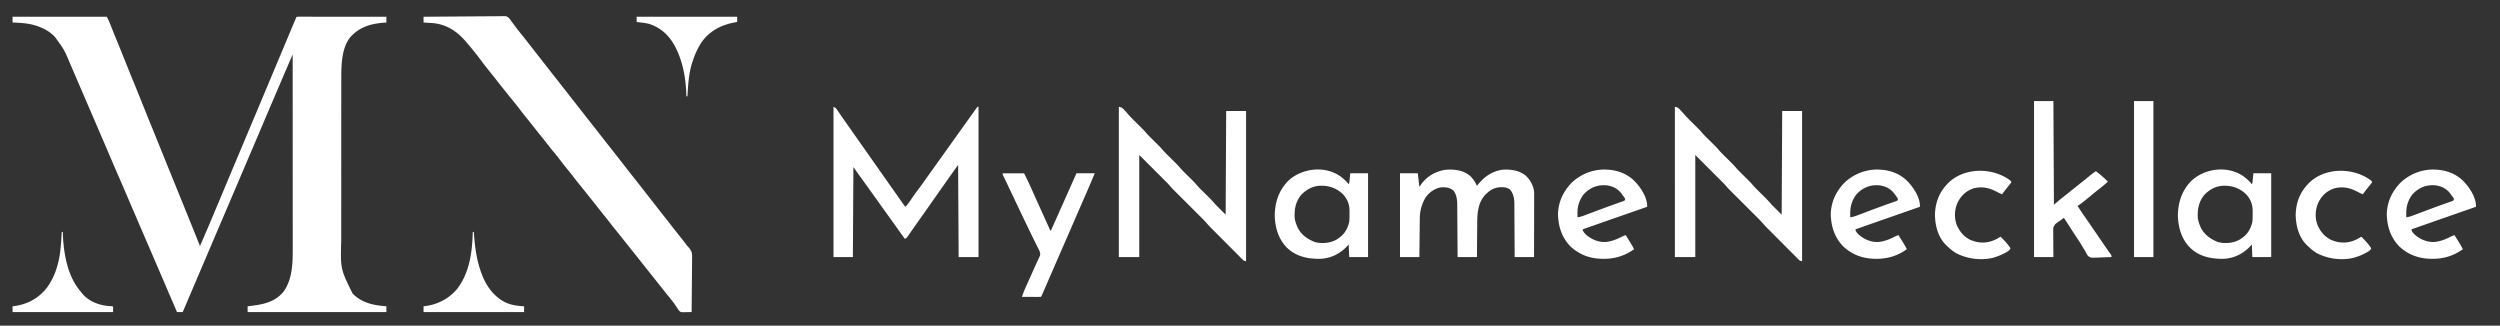<svg fill="#fff" height="622" width="4775" xmlns="http://www.w3.org/2000/svg"><rect width="100%" height="100%" fill="#333333" stroke="none"/><path d="M24 32h180c2.421 4.841 4.634 9.344 6.594 14.324l1.414 3.571.735 1.87 3.971 10.02.826 2.077 8.522 20.763 11.313 28.063 12.75 31.688.912 2.208 5.2 12.573 14.826 36.781L285 230.563l1.053 2.562 5.12 12.44 21.205 52.407 1.309 3.279 1.308 3.276 23.328 57.402 23.239 57.197 1.338 3.311L382 470l18.301-42.623 11.824-28.19 11.625-27.562 13.688-32.812 1.162-2.777 19.096-45.363 18.411-43.821 19.119-45.439 15.735-37.511 5.852-13.965L526.875 126l.815-1.943 10.658-25.455 20.793-49.545 1.831-4.338 2.501-5.914 1.414-3.344C566 33 566 33 567 32c2.202-.097 4.408-.122 6.612-.12l2.119-.003 7.08.009h5.055l13.766.013 14.37.008 27.231.021 30.993.022L738 32v11l-3.926.262c-26.205 1.977-48.217 8.357-66.004 28.949-16.843 22.691-16.237 56.637-16.204 83.756l-.007 4.294-.005 11.65-.01 12.624-.012 24.68-.006 20.088-.013 57.109v3.103 3.106l-.023 49.784-.02 51.269-.013 28.723-.004 24.464-.005 12.447c-1.469 54.368-1.469 54.368 21.752 101.379L676 563l1.512 1.422C694.074 579.401 716.406 583.479 738 585v11H473v-11l4.828-.551c24.237-2.838 47.543-7.394 63.691-27.41 17.846-24.579 17.662-57.342 17.601-86.624l.003-4.783-.007-12.985-.002-14.063-.008-24.312-.012-35.15-.018-57.04-.021-55.381-.001-3.453-.004-17.152L559 104l-7.623 17.645-2.58 5.972-23.109 53.946-13.013 30.518-9.846 23.142-17.078 40.215-1.505 3.533-19.405 45.4-12.877 30.265-9.213 21.615-18.062 42.313-20.848 48.808-12.864 30.234-9.601 22.521-15.062 35.313L349 596h-11l-17.038-39.754-.997-2.326-1.962-4.577-4.786-11.167-7.808-18.23-11.035-25.57-12.687-29.437L267.5 432l-13.687-31.75-.93-2.17-9.126-21.325-7.007-16.38-1.167-2.726-14.817-34.076-11.958-27.921-22.127-51.538-18.867-43.887-14.964-34.718-10.479-24.321-5.922-13.81-2.896-6.769C122.492 94.677 122.492 94.677 106 72l-1.629-1.91c-9.96-10.958-25.639-18.59-39.746-22.277l-2.918-.77C49.329 44.028 36.684 43.541 24 43V32zm785 0l62.17-.466 28.867-.213 25.165-.168 13.321-.105 12.548-.066 4.595-.055c11.539-.248 11.539-.248 15.968 3.011 2.04 2.259 3.716 4.509 5.366 7.062l2.949 3.816 2.738 3.746a410.24 410.24 0 0 0 12.938 16.625c4.749 5.791 9.374 11.653 13.918 17.605l7.895 10.145 1.394 1.771L1023 100l19.801 25.318 14.872 18.996L1064.5 153l2.75 3.5 5.5 7 1.374 1.749 2.757 3.51 6.763 8.601 17.157 21.959 14.872 18.996L1122.5 227l2.75 3.5 5.5 7 1.374 1.749 2.757 3.51 6.763 8.601 13.504 17.272 16.592 21.034 10.551 13.503 10.325 13.252 11.322 14.517 14.802 18.728 10.545 13.494L1244 382l5.313 6.75 1.354 1.721 9.482 12.16 16.594 21.037 10.47 13.419c3.7 4.831 7.505 9.574 11.318 14.316 4.451 5.547 8.825 11.151 13.078 16.852 1.436 1.848 1.436 1.848 3.359 3.84 5.861 6.516 7.178 11.047 6.941 19.689l.004 3.433-.13 11.135-.034 7.759-.171 18.274-.174 20.823L1321 596l-9.724.188-2.779.076c-8.468.092-8.468.092-11.907-3.272-1.41-1.969-1.41-1.969-2.652-4.117l-3.066-4.445-1.454-2.267c-2.108-3.217-4.504-6.172-6.917-9.163l-2.687-3.437L1270.5 558l-18.834-23.709L1235.5 514l-18.834-23.709-17.83-22.33-11.67-14.67-10.729-13.354c-4.726-5.786-9.314-11.652-13.844-17.594-2.956-3.843-6.025-7.591-9.094-11.344l-11.5-14.5c-4.262-5.588-8.666-11.046-13.113-16.488l-11.72-14.72-10.729-13.354c-4.73-5.791-9.322-11.663-13.855-17.609-2.889-3.755-5.892-7.414-8.895-11.078a567.45 567.45 0 0 1-13.375-17 418.44 418.44 0 0 0-13.859-17.305c-3.147-3.778-6.175-7.641-9.201-11.515l-10.44-13.18-1.54-1.923-6.421-8.003-9.661-12.188-13.565-16.948c-4.467-5.46-8.806-11-13.062-16.625-4.998-6.601-10.178-13.024-15.468-19.394l-12.052-15.001L955 161.5l-12.851-16.226-8.73-10.98c-4.764-5.922-9.412-11.906-13.95-18.005C910.692 104.545 901.592 93.088 892 82l-1.848-2.187c-17.415-20.421-37.57-33.62-64.763-35.794L809 43V32zm783 172c3.891 1.945 4.735 2.597 7.031 5.973l1.688 2.45 1.781 2.64 3.773 5.492 1.901 2.784 7.95 11.349 2.953 4.18L1622 243l20.789 29.558L1654 288.5l14.789 21.059L1680 325.5l13 18.5 17.501 24.879 4.737 6.71 1.623 2.3 3.044 4.316L1729 395c4.493-4.129 7.702-8.741 11.063-13.812 4.187-6.224 8.458-12.343 13-18.312 4.589-6.038 9.015-12.169 13.367-18.379L1777.5 329l12.5-17.5 14.145-19.77L1815 276.5l14.145-19.77L1840 241.5l16.004-22.359 5.523-7.719 2.16-3.047 1.824-2.602L1867 204h2v287h-38l-1-176-20.062 28.063-3.535 5.066-1.731 2.481L1797 361.5l-13 18.5-17.532 24.923-5.964 8.446-4.496 6.369-7.612 10.793-4.494 6.355-5.773 8.258-2.691 3.855-1.229 1.8c-2.87 4.087-2.87 4.087-6.208 5.2l-2.168-3.086-18.114-25.39-10.914-15.203-10.179-14.133L1674 380.5l-17.346-24.216-20.342-28.221-1.243-1.737L1630 319l-1 172h-37V204zm1607 0c5.368 1.074 6.264 1.785 9.875 5.563l2.43 2.504a229.95 229.95 0 0 1 5.703 6.461c5.338 6.134 11.212 11.76 16.992 17.473 12.813 12.662 12.813 12.662 18.117 18.895 4.552 5.09 9.526 9.808 14.383 14.605 12.252 12.102 12.252 12.102 15.969 16.469 5.135 6.025 10.905 11.471 16.531 17.031 12.813 12.662 12.813 12.662 18.117 18.895 4.552 5.09 9.526 9.808 14.383 14.605 12.252 12.102 12.252 12.102 15.969 16.469 5.135 6.025 10.905 11.471 16.531 17.031l6.875 6.813 1.547 1.522c4.098 4.071 7.744 8.285 11.578 12.665l19 19 1-198h38v287c-4.5-1.125-4.5-1.125-7.015-3.648l-1.72-1.703-1.85-1.878-1.978-1.971-6.457-6.491-4.506-4.512-9.444-9.485-12.064-12.108-11.548-11.582-2.207-2.212-6.238-6.274-1.832-1.835c-3.631-3.667-7.053-7.463-10.429-11.363-2.611-2.952-5.381-5.728-8.179-8.501l-1.831-1.827-3.896-3.878-6.182-6.158L3331.5 390.5l-15.221-15.165-6.06-6.028-3.752-3.742-1.676-1.66c-4.157-4.157-7.895-8.451-11.791-12.905l-55-55v195h-39V204zm-1062 0c5.368 1.074 6.264 1.785 9.875 5.563l2.43 2.504a229.95 229.95 0 0 1 5.703 6.461c5.338 6.134 11.212 11.76 16.992 17.473 12.813 12.662 12.813 12.662 18.117 18.895 4.552 5.09 9.526 9.808 14.383 14.605 12.252 12.102 12.252 12.102 15.969 16.469 5.135 6.025 10.905 11.471 16.531 17.031 12.813 12.662 12.813 12.662 18.117 18.895 4.552 5.09 9.526 9.808 14.383 14.605 12.252 12.102 12.252 12.102 15.969 16.469 5.135 6.025 10.905 11.471 16.531 17.031l6.875 6.813 1.547 1.522c4.098 4.071 7.744 8.285 11.578 12.665l19 19 1-198h38v287c-4.5-1.125-4.5-1.125-7.015-3.648l-1.72-1.703-1.85-1.878-1.978-1.971-6.457-6.491-4.506-4.512-9.444-9.485-12.064-12.108-11.548-11.582-2.207-2.212-6.238-6.274-1.832-1.835c-3.631-3.667-7.053-7.463-10.429-11.363-2.611-2.952-5.381-5.728-8.179-8.501l-1.831-1.827-3.896-3.878-6.182-6.158L2269.5 390.5l-15.221-15.165-6.06-6.028-3.752-3.742-1.676-1.66c-4.157-4.157-7.895-8.451-11.791-12.905l-55-55v195h-39V204zm670.969 132.051c5.769 5.536 9.74 11.708 13.031 18.949l1.688-2.16c12.111-15.2 26.799-25.563 46.375-28.59 16.141-1.025 31.494.614 44.66 10.871 9.069 8.33 15.641 20.161 16.456 32.616a364.97 364.97 0 0 1 .048 9.737l.001 3.728-.025 10.052-.016 10.53-.043 19.91-.043 22.68L2930 491h-37l-.044-10.031-.192-32.869-.111-19.922-.117-19.238-.034-7.327-.07-10.289.004-3.036c-.123-9.271-1.969-19.218-8.437-26.288-6.719-5.072-14.958-4.855-23-4-8.427 1.712-14.759 5.145-21 11l-2.086 1.926c-14.916 15.173-16.357 35.745-16.426 55.816l-.054 5.59-.103 14.568-.145 17.557L2821 491h-37l-.06-9.863-.227-32.306-.134-19.582-.136-18.907-.045-7.204-.078-10.11-.007-2.991c-.113-9.423-1.391-18.398-7.312-26.037-7.685-6.304-15.309-6.725-25-6-11.585 2.596-21.136 9.41-28 19-7.501 12.716-11.09 25.515-11.205 40.322l-.03 2.427-.081 7.872-.063 5.485-.153 14.386-.19 17.289L2711 491h-37V331h34l3 26 3.375-4.937c11.539-15.736 27.553-24.838 46.75-27.812 16.95-1.094 33.325.51 46.844 11.801zM3885 193h37l1 198 13-11 6.813-5.375L3958 362.5l16.696-13.323c5.301-4.147 10.517-8.396 15.713-12.675 4.086-3.347 8.263-6.475 12.592-9.502 8.285 5.963 15.901 12.664 23 20-5.546 5.121-11.324 9.881-17.282 14.509-4.81 3.748-9.524 7.6-14.218 11.491l-16.312 13.25-1.723 1.375c-2.705 2.127-5.302 3.997-8.465 5.375 4.794 7.857 10.022 15.373 15.319 22.895l18.867 27.438L4017 465l1.549 2.261 4.451 6.489 1.312 1.914 1.251 1.821 1.203 1.756a147.54 147.54 0 0 0 2.656 3.66C4033 487.7 4033 487.7 4033 491l-17.505.604-5.947.226c-16.399.771-16.399.771-21.488-3.02-2.095-2.843-3.591-5.604-5.06-8.81l-2.836-4.484-2.539-4.266c-3.36-5.587-6.785-11.1-10.437-16.5-4.875-7.208-9.542-14.543-14.191-21.899L3942 416l-5.421 4.068c-1.754 1.314-3.557 2.565-5.397 3.756-5.893 4.112-5.893 4.112-9.185 10.295-.362 3.67-.391 7.198-.289 10.884l-.02 3.997.094 10.431.037 10.68L3922 491h-37V193zm403 146c4.8 3.969 9.344 7.914 13 13 1.12-2.24 1.287-3.866 1.535-6.352l.239-2.323.289-2.951L4304 331h34v160h-36l-1-24-4.625 4.938c-13.775 14.054-31.82 22.167-51.547 22.443-23.526-.041-45.151-4.847-62.426-21.915-16.087-16.827-22.153-38.627-22.652-61.404.581-25.273 7.564-46.641 25.332-65.242 26.968-25.717 73.406-30.246 102.918-6.82zm-77.996 33.543c-10.751 13.182-13.383 28.945-12.004 45.457.906 4.546 2.249 8.714 4 13l.875 2.223c6.446 14.475 18.983 23.408 33.313 29.027 13.971 3.726 29.679 2.198 42.313-5.062A114.26 114.26 0 0 0 4283 454l2.137-1.555c9.061-7.214 14.242-17.305 16.863-28.445.49-4.651.62-9.248.576-13.918-.014-2.081.02-4.158.058-6.238.075-12.851-3.555-22.542-11.986-32.234-12.023-11.846-25.876-16.909-42.565-16.924-15.228.258-27.668 6.925-38.08 17.858zM2563 339c4.8 3.969 9.344 7.914 13 13 1.12-2.24 1.287-3.866 1.535-6.352l.239-2.323.289-2.951L2579 331h34v160h-36l-1-24-4.625 4.938c-13.775 14.054-31.82 22.167-51.547 22.443-23.526-.041-45.151-4.847-62.426-21.915-16.087-16.827-22.153-38.627-22.652-61.404.581-25.273 7.564-46.641 25.332-65.242 26.968-25.717 73.406-30.246 102.918-6.82zm-77.996 33.543c-10.751 13.182-13.383 28.945-12.004 45.457.906 4.546 2.249 8.714 4 13l.875 2.223c6.446 14.475 18.983 23.408 33.313 29.027 13.971 3.726 29.679 2.198 42.313-5.062A114.26 114.26 0 0 0 2558 454l2.137-1.555c9.061-7.214 14.242-17.305 16.863-28.445.49-4.651.62-9.248.576-13.918-.014-2.081.02-4.158.058-6.238.075-12.851-3.555-22.542-11.986-32.234-12.023-11.846-25.876-16.909-42.565-16.924-15.228.258-27.668 6.925-38.08 17.858zm2159.16-48.664c22.386-.422 42.965 5.162 59.539 20.732 11.651 11.42 25.097 30.968 25.334 48.062L4729 395l-1.651.569-81.894 28.595L4606 438c0 4.037 3.401 7.146 6 10 10.564 9.159 23.534 14.785 37.742 14.238 11.628-1.227 21.053-5.052 31.352-10.324 2.261-1.084 4.57-2.002 6.906-2.914l6.313 10.125 1.803 2.883c2.846 4.579 5.605 9.104 7.885 13.992-16.919 12.328-36.396 18.415-57.187 18.313l-3.624-.017c-23.38-.321-43.615-7.733-60.809-23.823-16.275-16.916-23.086-38.028-23.629-61.098.567-23.644 9.825-43.309 25.949-60.203 16.154-15.375 37.209-24.441 59.465-25.293zM4608 371c-8.514 10.837-12.235 23.199-12.062 36.875l.014 2.086L4596 415c5.881-.655 11.091-2.746 16.582-4.832l3.138-1.176 10.092-3.804 13.855-5.207 3.462-1.301 20.546-7.504 2.373-.845 10.716-3.764 3.712-1.317 3.19-1.109L4686 383c1.348-2.875 1.348-2.875.031-4.98-1.643-2.368-3.306-4.71-5.031-7.02l-1.609-2.156c-7.135-8.834-16.257-13.18-27.391-14.844-17.716-1.542-31.898 4.117-44 17zm-1025.836-47.121c22.386-.422 42.965 5.162 59.539 20.732 11.651 11.42 25.097 30.968 25.334 48.062L3667 395l-1.651.569-81.894 28.595L3544 438c0 4.037 3.401 7.146 6 10 10.564 9.159 23.534 14.785 37.742 14.238 11.628-1.227 21.053-5.052 31.352-10.324 2.261-1.084 4.57-2.002 6.906-2.914l6.313 10.125 1.803 2.883c2.846 4.579 5.605 9.104 7.885 13.992-16.919 12.328-36.396 18.415-57.187 18.313l-3.624-.017c-23.38-.321-43.615-7.733-60.809-23.823-16.275-16.916-23.086-38.028-23.629-61.098.567-23.644 9.825-43.309 25.949-60.203 16.154-15.375 37.209-24.441 59.465-25.293zM3546 371c-8.514 10.837-12.235 23.199-12.062 36.875l.014 2.086L3534 415c5.881-.655 11.091-2.746 16.582-4.832l3.138-1.176 10.092-3.804 13.855-5.207 3.462-1.301 20.546-7.504 2.373-.845 10.716-3.764 3.712-1.317 3.19-1.109L3624 383c1.348-2.875 1.348-2.875.031-4.98-1.643-2.368-3.306-4.71-5.031-7.02l-1.609-2.156c-7.135-8.834-16.257-13.18-27.391-14.844-17.716-1.542-31.898 4.117-44 17zm-484.836-47.121c22.386-.422 42.965 5.162 59.539 20.732 11.651 11.42 25.097 30.968 25.334 48.062L3146 395l-1.651.569-81.894 28.595L3023 438c0 4.037 3.401 7.146 6 10 10.564 9.159 23.534 14.785 37.742 14.238 11.628-1.227 21.053-5.052 31.352-10.324 2.261-1.084 4.57-2.002 6.906-2.914l6.313 10.125 1.803 2.883c2.846 4.579 5.605 9.104 7.885 13.992-16.919 12.328-36.396 18.415-57.187 18.313l-3.624-.017c-23.38-.321-43.615-7.733-60.809-23.823-16.275-16.916-23.086-38.028-23.629-61.098.567-23.644 9.825-43.309 25.949-60.203 16.154-15.375 37.209-24.441 59.465-25.293zM3025 371c-8.514 10.837-12.235 23.199-12.062 36.875l.014 2.086L3013 415c5.881-.655 11.091-2.746 16.582-4.832l3.138-1.176 10.092-3.804 13.855-5.207 3.462-1.301 20.546-7.504 2.373-.845 10.716-3.764 3.712-1.317 3.19-1.109L3103 383c1.348-2.875 1.348-2.875.031-4.98-1.643-2.368-3.306-4.71-5.031-7.02l-1.609-2.156c-7.135-8.834-16.257-13.18-27.391-14.844-17.716-1.542-31.898 4.117-44 17zm-1110-40h41c4.797 9.594 9.491 19.083 13.813 28.875l3.352 7.527.9 2.022 12.624 28.013 1.243 2.744 4.808 10.616 6.664 14.741 2.723 6.023 1.198 2.664c1.446 3.639 1.446 3.639 3.677 6.774l28.439-63.761L2056 331h35l-14.305 33.686-5.937 13.478-1.216 2.764-11.604 26.697-16.375 37.75-1.071 2.456-5.363 12.293-10.44 23.939-1.038 2.38-20.788 47.779-5.786 13.303-3.181 7.34-1.919 4.421-.877 2.036c-1.986 4.565-1.986 4.565-3.099 5.678-2.666.089-5.306.115-7.973.098l-2.417-.004-7.673-.031-5.189-.014L1952 567c2.015-6.46 4.468-12.606 7.246-18.773l1.236-2.77 2.61-5.83 4.056-9.083 10.954-24.324 2.639-5.776 3.095-6.687 1.34-2.944 1.154-2.48c1.69-5.875-2.072-11.274-4.634-16.418l-1.318-2.683-4.252-8.606-4.365-8.876-2.865-5.823-9.958-20.552-1.259-2.645-2.44-5.131-3.997-8.33-19.354-40.763-9.353-19.718-1.568-3.253-2.87-5.911-1.254-2.593-1.088-2.232C1915 333 1915 333 1915 331zm2161-138h37v298h-37V193zm453 152l2 3-2.414 3c-5.297 6.594-10.577 13.182-15.586 20-3.649-1.354-7.033-3.044-10.468-4.869-14.362-7.55-28.648-10.64-44.587-6.166-14.318 5.032-23.59 14.007-30.129 27.473-5.683 12.991-6.411 27.66-1.816 41.133 5.4 13.121 13.262 22.908 26 29.43 6.145 2.527 12.347 4.516 19 5l2.305.191c13.621.627 25.552-3.678 36.695-11.191 6.992 6.767 13.556 13.922 19 22-1.479 4.285-4.529 5.87-8.312 7.938l-1.895 1.052A108.18 108.18 0 0 1 4500 491l-2.977.969c-23.472 6.29-50.733 2.637-72.125-8.598-6.642-4.032-12.365-8.939-17.898-14.371l-2.121-2.047c-14.558-15.097-19.643-36.086-20.129-56.516.515-21.461 6.891-40.324 21.25-56.437l2.016-2.301c30.426-32.624 86.557-32.894 120.984-6.699zm-689 0l2 3-2.414 3c-5.297 6.594-10.577 13.182-15.586 20-3.649-1.354-7.033-3.044-10.468-4.869-14.362-7.55-28.648-10.64-44.587-6.166-14.318 5.032-23.59 14.007-30.129 27.473-5.683 12.991-6.411 27.66-1.816 41.133 5.4 13.121 13.262 22.908 26 29.43 6.145 2.527 12.347 4.516 19 5l2.305.191c13.621.627 25.552-3.678 36.695-11.191 6.992 6.767 13.556 13.922 19 22-1.479 4.285-4.529 5.87-8.312 7.938l-1.895 1.052A108.18 108.18 0 0 1 3811 491l-2.977.969c-23.472 6.29-50.733 2.637-72.125-8.598-6.642-4.032-12.365-8.939-17.898-14.371l-2.121-2.047c-14.558-15.097-19.643-36.086-20.129-56.516.515-21.461 6.891-40.324 21.25-56.437l2.016-2.301c30.426-32.624 86.557-32.894 120.984-6.699zM903 443h2l.18 2.677c1.862 26.526 5.222 52.317 14.82 77.323l1.359 3.641c8.806 22.064 24.214 42.142 46.266 51.984 10.782 4.313 21.838 5.819 33.375 6.375v11H809v-11l2.605-.297c24.322-3.077 45.48-13.93 61.395-32.703 23.993-31.053 29.038-70.983 30-109zm-785 0h2l.078 3.172C121.363 484.279 128.915 528.469 155 558l2.359 2.957c11.877 14.256 30.472 21.47 48.512 23.473l6.75.395C215 585 215 585 216 586v10H24v-11l2.605-.297c24.82-3.14 45.939-14.236 61.855-33.715C98.618 537.806 105.717 522.032 110 506l.64-2.354c5.196-19.848 6.111-40.255 7.36-60.646zM1216 32h192v10l-3.848.664c-25.763 4.66-47.986 15.618-63.652 37.336-7.797 11.402-13.296 23.873-17.5 37l-1.051 3.035c-6.554 20.421-7.645 42.698-8.949 63.965h-2l-.044-1.702c-.891-31.028-5.97-62.283-19.956-90.298l-1.328-2.691C1279.032 68.76 1263.078 53.492 1241 46c-8.115-2.243-16.663-2.955-25-4V32z"></path></svg>